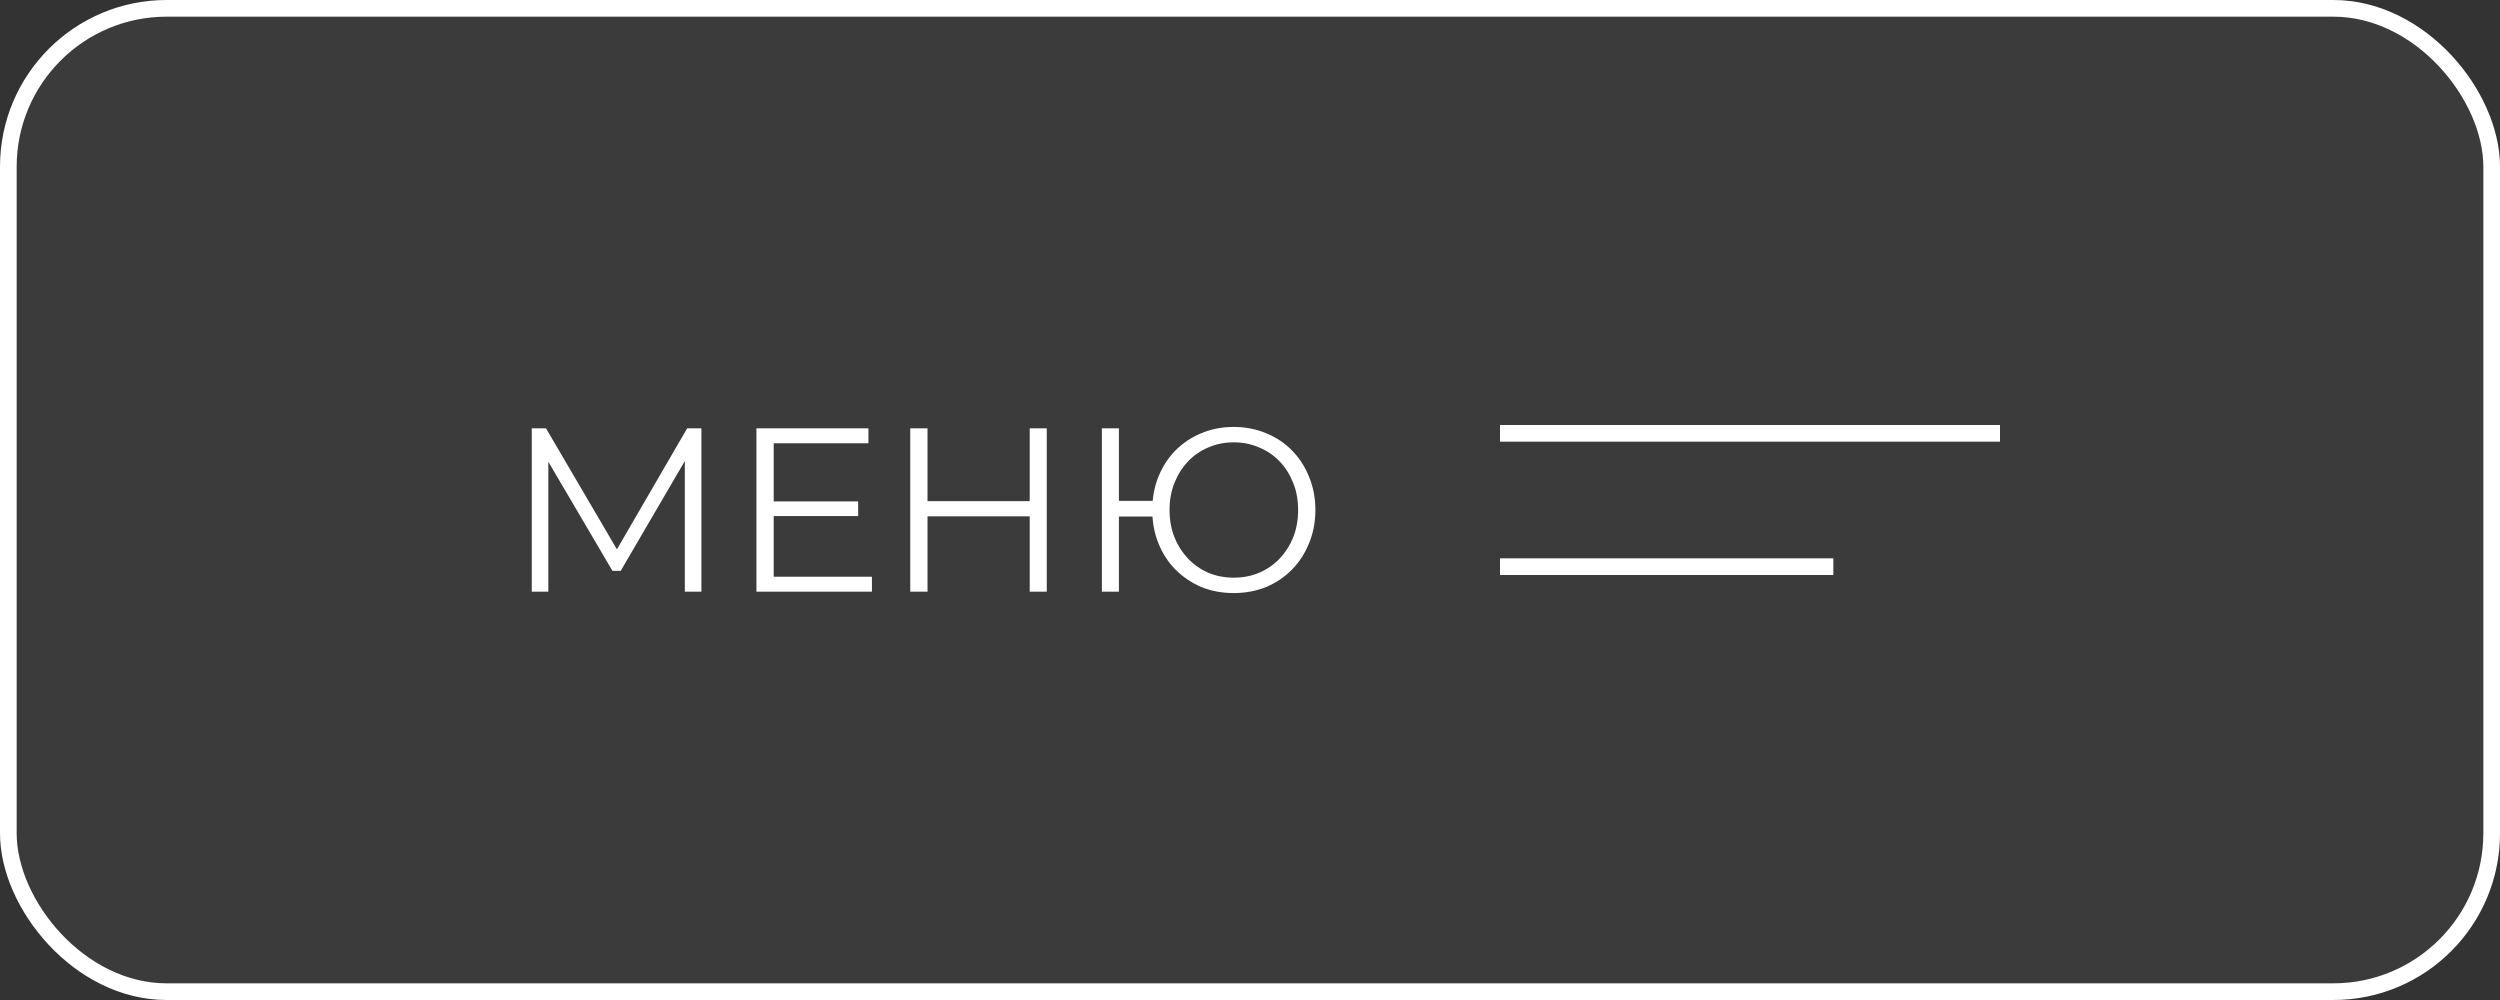 <?xml version="1.0" encoding="UTF-8"?> <svg xmlns="http://www.w3.org/2000/svg" width="150" height="60" viewBox="0 0 150 60" fill="none"><rect x="0" y="0" width="150" height="60" fill="#333333" stroke="none"/><rect x="0.5" y="0.5" width="149" height="59" rx="9.5" fill="white" fill-opacity="0.04"></rect><rect x="0.5" y="0.5" width="149" height="59" rx="9.5" stroke="white"></rect><path d="M31.906 35.5V25.7H32.76L37.24 33.344H36.792L41.23 25.7H42.084V35.5H41.09V27.254H41.328L37.24 34.254H36.75L32.634 27.254H32.9V35.5H31.906ZM46.31 30.082H51.49V30.964H46.31V30.082ZM46.422 34.604H52.316V35.5H45.386V25.7H52.106V26.596H46.422V34.604ZM61.783 25.7H62.805V35.5H61.783V25.7ZM55.651 35.5H54.615V25.7H55.651V35.5ZM61.881 30.978H55.539V30.068H61.881V30.978ZM66.113 35.5V25.7H67.135V30.054H69.669V30.992H67.135V35.5H66.113ZM74.023 35.584C73.323 35.584 72.674 35.463 72.077 35.22C71.489 34.968 70.971 34.618 70.523 34.17C70.084 33.722 69.744 33.195 69.501 32.588C69.258 31.981 69.137 31.319 69.137 30.6C69.137 29.881 69.258 29.219 69.501 28.612C69.744 28.005 70.084 27.478 70.523 27.03C70.971 26.582 71.489 26.237 72.077 25.994C72.674 25.742 73.323 25.616 74.023 25.616C74.723 25.616 75.372 25.742 75.969 25.994C76.566 26.237 77.084 26.582 77.523 27.03C77.962 27.478 78.302 28.005 78.545 28.612C78.797 29.219 78.923 29.881 78.923 30.6C78.923 31.319 78.797 31.981 78.545 32.588C78.302 33.195 77.962 33.722 77.523 34.17C77.084 34.618 76.566 34.968 75.969 35.22C75.372 35.463 74.723 35.584 74.023 35.584ZM74.023 34.66C74.574 34.66 75.082 34.562 75.549 34.366C76.025 34.161 76.436 33.876 76.781 33.512C77.126 33.148 77.397 32.723 77.593 32.238C77.789 31.743 77.887 31.197 77.887 30.6C77.887 30.003 77.789 29.461 77.593 28.976C77.397 28.481 77.126 28.052 76.781 27.688C76.436 27.324 76.025 27.044 75.549 26.848C75.082 26.643 74.574 26.54 74.023 26.54C73.482 26.54 72.973 26.643 72.497 26.848C72.03 27.044 71.624 27.324 71.279 27.688C70.934 28.052 70.663 28.481 70.467 28.976C70.271 29.461 70.173 30.003 70.173 30.6C70.173 31.197 70.271 31.743 70.467 32.238C70.663 32.723 70.934 33.148 71.279 33.512C71.624 33.876 72.03 34.161 72.497 34.366C72.973 34.562 73.482 34.66 74.023 34.66Z" fill="white"></path><path d="M90 26H120" stroke="white"></path><path d="M90 34H110" stroke="white"></path></svg> 